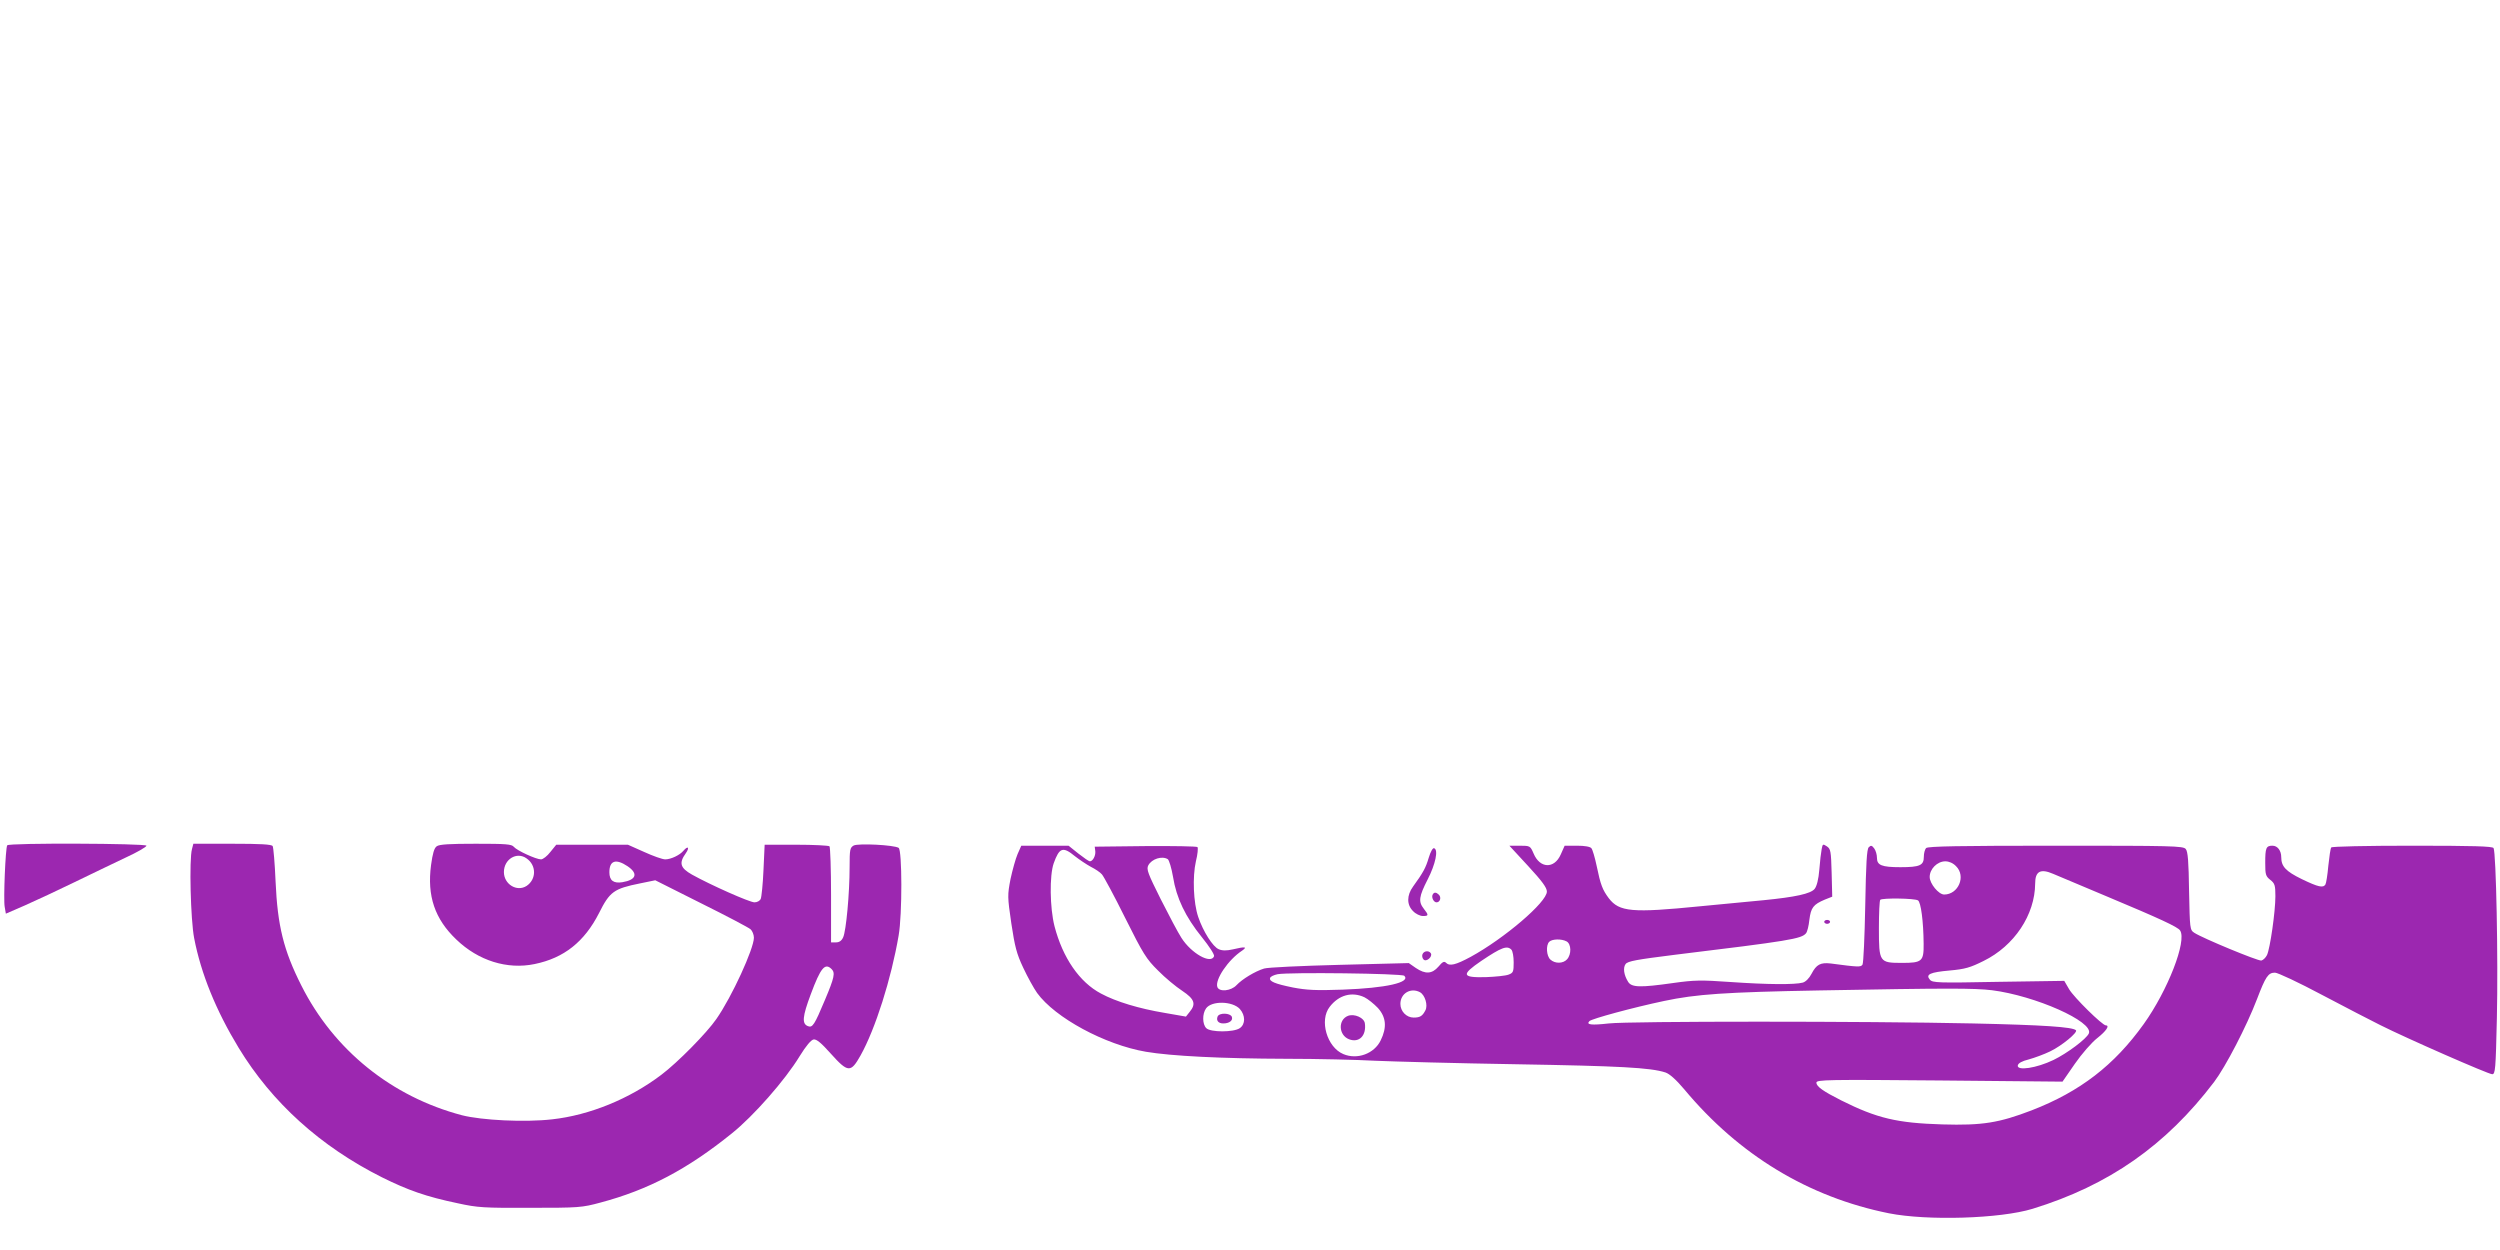 <?xml version="1.0" standalone="no"?>
<!DOCTYPE svg PUBLIC "-//W3C//DTD SVG 20010904//EN"
 "http://www.w3.org/TR/2001/REC-SVG-20010904/DTD/svg10.dtd">
<svg version="1.0" xmlns="http://www.w3.org/2000/svg"
 width="1280pt" height="640pt" viewBox="0 0 1280 640"
 preserveAspectRatio="xMidYMid meet">
<g transform="translate(0,640) scale(0.1,-0.1)"
fill="#9c27b0" stroke="none">
<path d="M37 2072 c-9 -13 -20 -280 -13 -315 l6 -35 99 43 c54 24 168 77 252
118 85 41 202 98 262 126 59 27 107 55 107 61 0 12 -706 15 -713 2z"/>
<path d="M983 2053 c-15 -53 -7 -363 11 -456 35 -182 112 -371 228 -562 171
-281 419 -505 734 -663 133 -66 226 -99 389 -133 100 -22 133 -24 370 -23 249
0 264 1 360 27 244 65 444 170 672 354 110 88 273 273 347 395 34 55 59 84 72
86 15 2 39 -18 88 -73 88 -98 102 -98 152 -9 76 136 157 392 195 614 19 108
18 438 0 449 -24 15 -206 24 -230 12 -19 -11 -21 -20 -21 -109 0 -137 -18
-329 -33 -361 -8 -18 -20 -26 -37 -26 l-25 0 0 242 c0 132 -4 245 -8 250 -5 4
-81 8 -170 8 l-162 0 -6 -130 c-3 -71 -10 -138 -14 -147 -4 -10 -18 -18 -32
-18 -25 0 -227 90 -320 142 -60 34 -68 59 -32 109 21 30 12 41 -12 13 -18 -22
-64 -44 -93 -44 -14 0 -62 17 -108 38 l-83 37 -183 0 -184 0 -30 -37 c-16 -21
-38 -38 -48 -38 -25 0 -123 45 -139 64 -11 14 -41 16 -195 16 -134 0 -187 -3
-200 -13 -13 -9 -21 -37 -29 -96 -21 -158 19 -276 129 -381 113 -109 261 -155
401 -126 151 31 255 114 330 261 55 110 76 125 210 152 l78 16 235 -118 c129
-64 243 -124 253 -133 9 -8 17 -28 17 -43 0 -56 -113 -303 -192 -416 -48 -70
-197 -222 -282 -286 -162 -123 -368 -207 -559 -228 -140 -16 -360 -5 -462 21
-360 95 -656 334 -822 664 -91 180 -122 306 -132 532 -4 94 -11 176 -15 182
-5 9 -64 12 -206 12 l-200 0 -7 -27z m1713 -48 c51 -35 51 -107 0 -141 -50
-32 -116 9 -116 71 0 66 66 106 116 70z m517 -40 c56 -38 45 -70 -27 -82 -45
-7 -66 9 -66 51 0 60 33 71 93 31z m1045 -527 c19 -19 14 -43 -34 -157 -54
-129 -64 -144 -87 -135 -32 12 -29 48 14 163 51 137 73 163 107 129z"/>
<path d="M9327 2053 c-3 -15 -9 -63 -12 -105 -4 -50 -13 -85 -24 -99 -20 -25
-99 -42 -261 -58 -63 -6 -209 -20 -324 -31 -351 -35 -415 -29 -469 41 -32 43
-42 68 -62 165 -9 43 -21 84 -27 91 -6 8 -34 13 -74 13 l-63 0 -20 -45 c-33
-75 -107 -72 -139 5 -17 39 -18 40 -71 40 l-53 0 96 -104 c72 -78 96 -111 96
-131 0 -54 -218 -240 -390 -334 -78 -42 -108 -49 -127 -30 -9 9 -18 4 -38 -20
-33 -38 -67 -40 -116 -7 l-36 25 -354 -9 c-195 -5 -369 -13 -387 -19 -46 -14
-112 -54 -141 -85 -28 -30 -88 -36 -98 -10 -14 37 55 140 127 187 28 20 15 21
-49 6 -31 -7 -53 -7 -71 1 -30 12 -80 91 -105 165 -25 73 -30 206 -12 285 9
36 12 68 8 73 -4 4 -124 6 -267 5 l-259 -3 3 -24 c2 -23 -13 -51 -28 -51 -5 0
-31 18 -59 40 l-50 40 -121 0 -121 0 -19 -43 c-10 -23 -26 -81 -36 -127 -16
-83 -16 -91 4 -228 18 -119 27 -155 61 -227 22 -47 54 -105 71 -129 92 -127
347 -265 557 -301 129 -22 388 -35 718 -36 160 0 364 -5 455 -10 91 -4 417
-13 725 -18 525 -9 685 -17 762 -42 21 -7 54 -36 97 -87 280 -336 635 -551
1047 -634 196 -39 570 -28 736 23 390 120 682 324 929 649 59 78 167 286 220
425 44 115 57 135 92 135 14 0 123 -51 241 -114 119 -63 253 -132 297 -154
135 -68 555 -252 574 -252 16 0 18 23 24 288 7 302 -4 848 -17 870 -6 9 -101
12 -417 12 -236 0 -411 -4 -414 -9 -4 -5 -10 -47 -15 -94 -4 -46 -11 -90 -15
-96 -12 -18 -36 -13 -121 28 -82 40 -105 65 -105 112 0 34 -19 59 -45 59 -33
0 -37 -12 -37 -88 0 -59 2 -68 26 -87 23 -18 26 -28 26 -84 0 -78 -27 -267
-43 -301 -7 -14 -20 -26 -29 -28 -17 -3 -300 114 -343 142 -23 15 -23 20 -27
214 -2 150 -6 203 -17 215 -12 16 -71 17 -665 17 -494 0 -655 -3 -664 -12 -7
-7 -12 -27 -12 -45 0 -44 -21 -53 -120 -53 -96 0 -120 10 -120 48 0 16 -6 37
-14 48 -12 16 -17 17 -28 6 -10 -10 -14 -81 -18 -300 -3 -158 -9 -293 -14
-301 -9 -13 -20 -13 -163 6 -52 6 -73 -5 -98 -53 -12 -23 -30 -41 -45 -45 -40
-11 -182 -10 -368 3 -154 11 -188 10 -295 -5 -169 -24 -213 -23 -231 6 -22 35
-27 72 -13 91 11 15 57 23 248 47 592 72 653 82 676 111 6 7 14 38 17 69 8 62
20 78 79 103 l38 15 -3 122 c-3 112 -5 123 -25 136 -20 13 -21 12 -26 -14z
m-3823 -37 c23 -18 59 -42 81 -54 22 -11 48 -28 57 -39 9 -10 63 -110 119
-223 92 -184 108 -210 168 -269 36 -37 92 -83 124 -104 63 -42 72 -67 38 -108
l-19 -24 -109 19 c-131 22 -248 57 -326 99 -110 58 -196 183 -238 345 -24 94
-26 260 -4 322 29 81 47 87 109 36z m475 -15 c7 -5 19 -45 27 -91 17 -107 63
-204 148 -309 38 -47 65 -89 62 -97 -16 -42 -116 14 -167 94 -17 26 -64 115
-106 198 -66 132 -74 153 -64 173 18 34 71 50 100 32z m4036 -36 c52 -51 12
-145 -61 -145 -28 0 -74 56 -74 90 0 41 39 80 80 80 19 0 40 -9 55 -25z m497
-39 c18 -8 143 -60 278 -117 265 -111 361 -155 372 -173 36 -53 -63 -307 -186
-479 -151 -211 -326 -346 -574 -442 -167 -64 -252 -78 -457 -72 -232 7 -334
31 -518 123 -93 47 -127 71 -127 91 0 15 59 16 630 11 l630 -6 63 91 c36 52
86 109 115 132 46 36 65 65 44 65 -18 0 -164 144 -188 185 l-25 43 -337 -5
c-308 -6 -338 -5 -351 11 -23 27 0 38 101 47 79 7 106 15 174 49 157 77 263
236 264 396 0 63 27 78 92 50z m-692 -136 c15 -9 28 -106 29 -222 1 -90 -8
-98 -110 -98 -117 0 -119 3 -119 178 0 76 3 142 7 145 10 10 176 8 193 -3z
m-1799 -210 c24 -13 26 -66 2 -92 -20 -22 -61 -23 -85 -1 -20 18 -24 73 -6 91
15 15 63 16 89 2z m-283 -42 c7 -7 12 -36 12 -65 0 -48 -2 -54 -26 -63 -15 -6
-67 -11 -117 -13 -123 -3 -127 12 -23 83 104 70 132 80 154 58z m-548 -134
c34 -34 -93 -63 -316 -71 -138 -5 -186 -2 -254 11 -94 19 -123 32 -117 49 2 7
19 15 38 19 58 11 637 4 649 -8z m3009 -74 c221 -28 521 -161 496 -221 -12
-28 -111 -102 -181 -136 -87 -42 -188 -57 -183 -28 3 12 21 22 57 31 29 8 78
26 109 41 60 29 142 97 132 108 -17 17 -166 27 -529 35 -547 12 -1754 12
-1863 0 -89 -10 -118 -7 -99 12 12 12 221 69 382 103 165 35 311 45 795 54
654 12 793 12 884 1z m-2929 -10 c26 -14 42 -67 28 -93 -15 -29 -27 -37 -60
-37 -37 0 -68 32 -68 70 0 54 53 85 100 60z m-284 -26 c18 -9 49 -34 69 -55
42 -47 47 -99 14 -166 -33 -68 -120 -100 -191 -70 -84 35 -124 173 -70 242 47
61 114 79 178 49z m-638 -60 c29 -33 29 -78 0 -98 -31 -22 -151 -22 -172 0
-20 20 -21 73 -1 101 28 40 135 38 173 -3z"/>
<path d="M6902 1199 c-52 -20 -49 -99 5 -120 52 -20 90 19 81 82 -4 28 -53 50
-86 38z"/>
<path d="M6234 1195 c-8 -20 4 -35 29 -35 31 0 51 15 44 34 -8 20 -65 22 -73
1z"/>
<path d="M7315 2008 c-15 -51 -28 -75 -80 -147 -33 -45 -33 -94 0 -126 13 -14
36 -25 50 -25 30 0 31 4 5 37 -29 37 -25 63 20 151 40 78 55 151 33 159 -7 3
-18 -16 -28 -49z"/>
<path d="M7336 1821 c-9 -14 4 -41 19 -41 18 0 26 25 12 39 -13 13 -24 14 -31
2z"/>
<path d="M9340 1680 c0 -5 7 -10 15 -10 8 0 15 5 15 10 0 6 -7 10 -15 10 -8 0
-15 -4 -15 -10z"/>
<path d="M7283 1514 c-3 -8 -1 -20 6 -27 14 -14 47 15 37 32 -10 16 -36 13
-43 -5z"/>
</g>
</svg>
